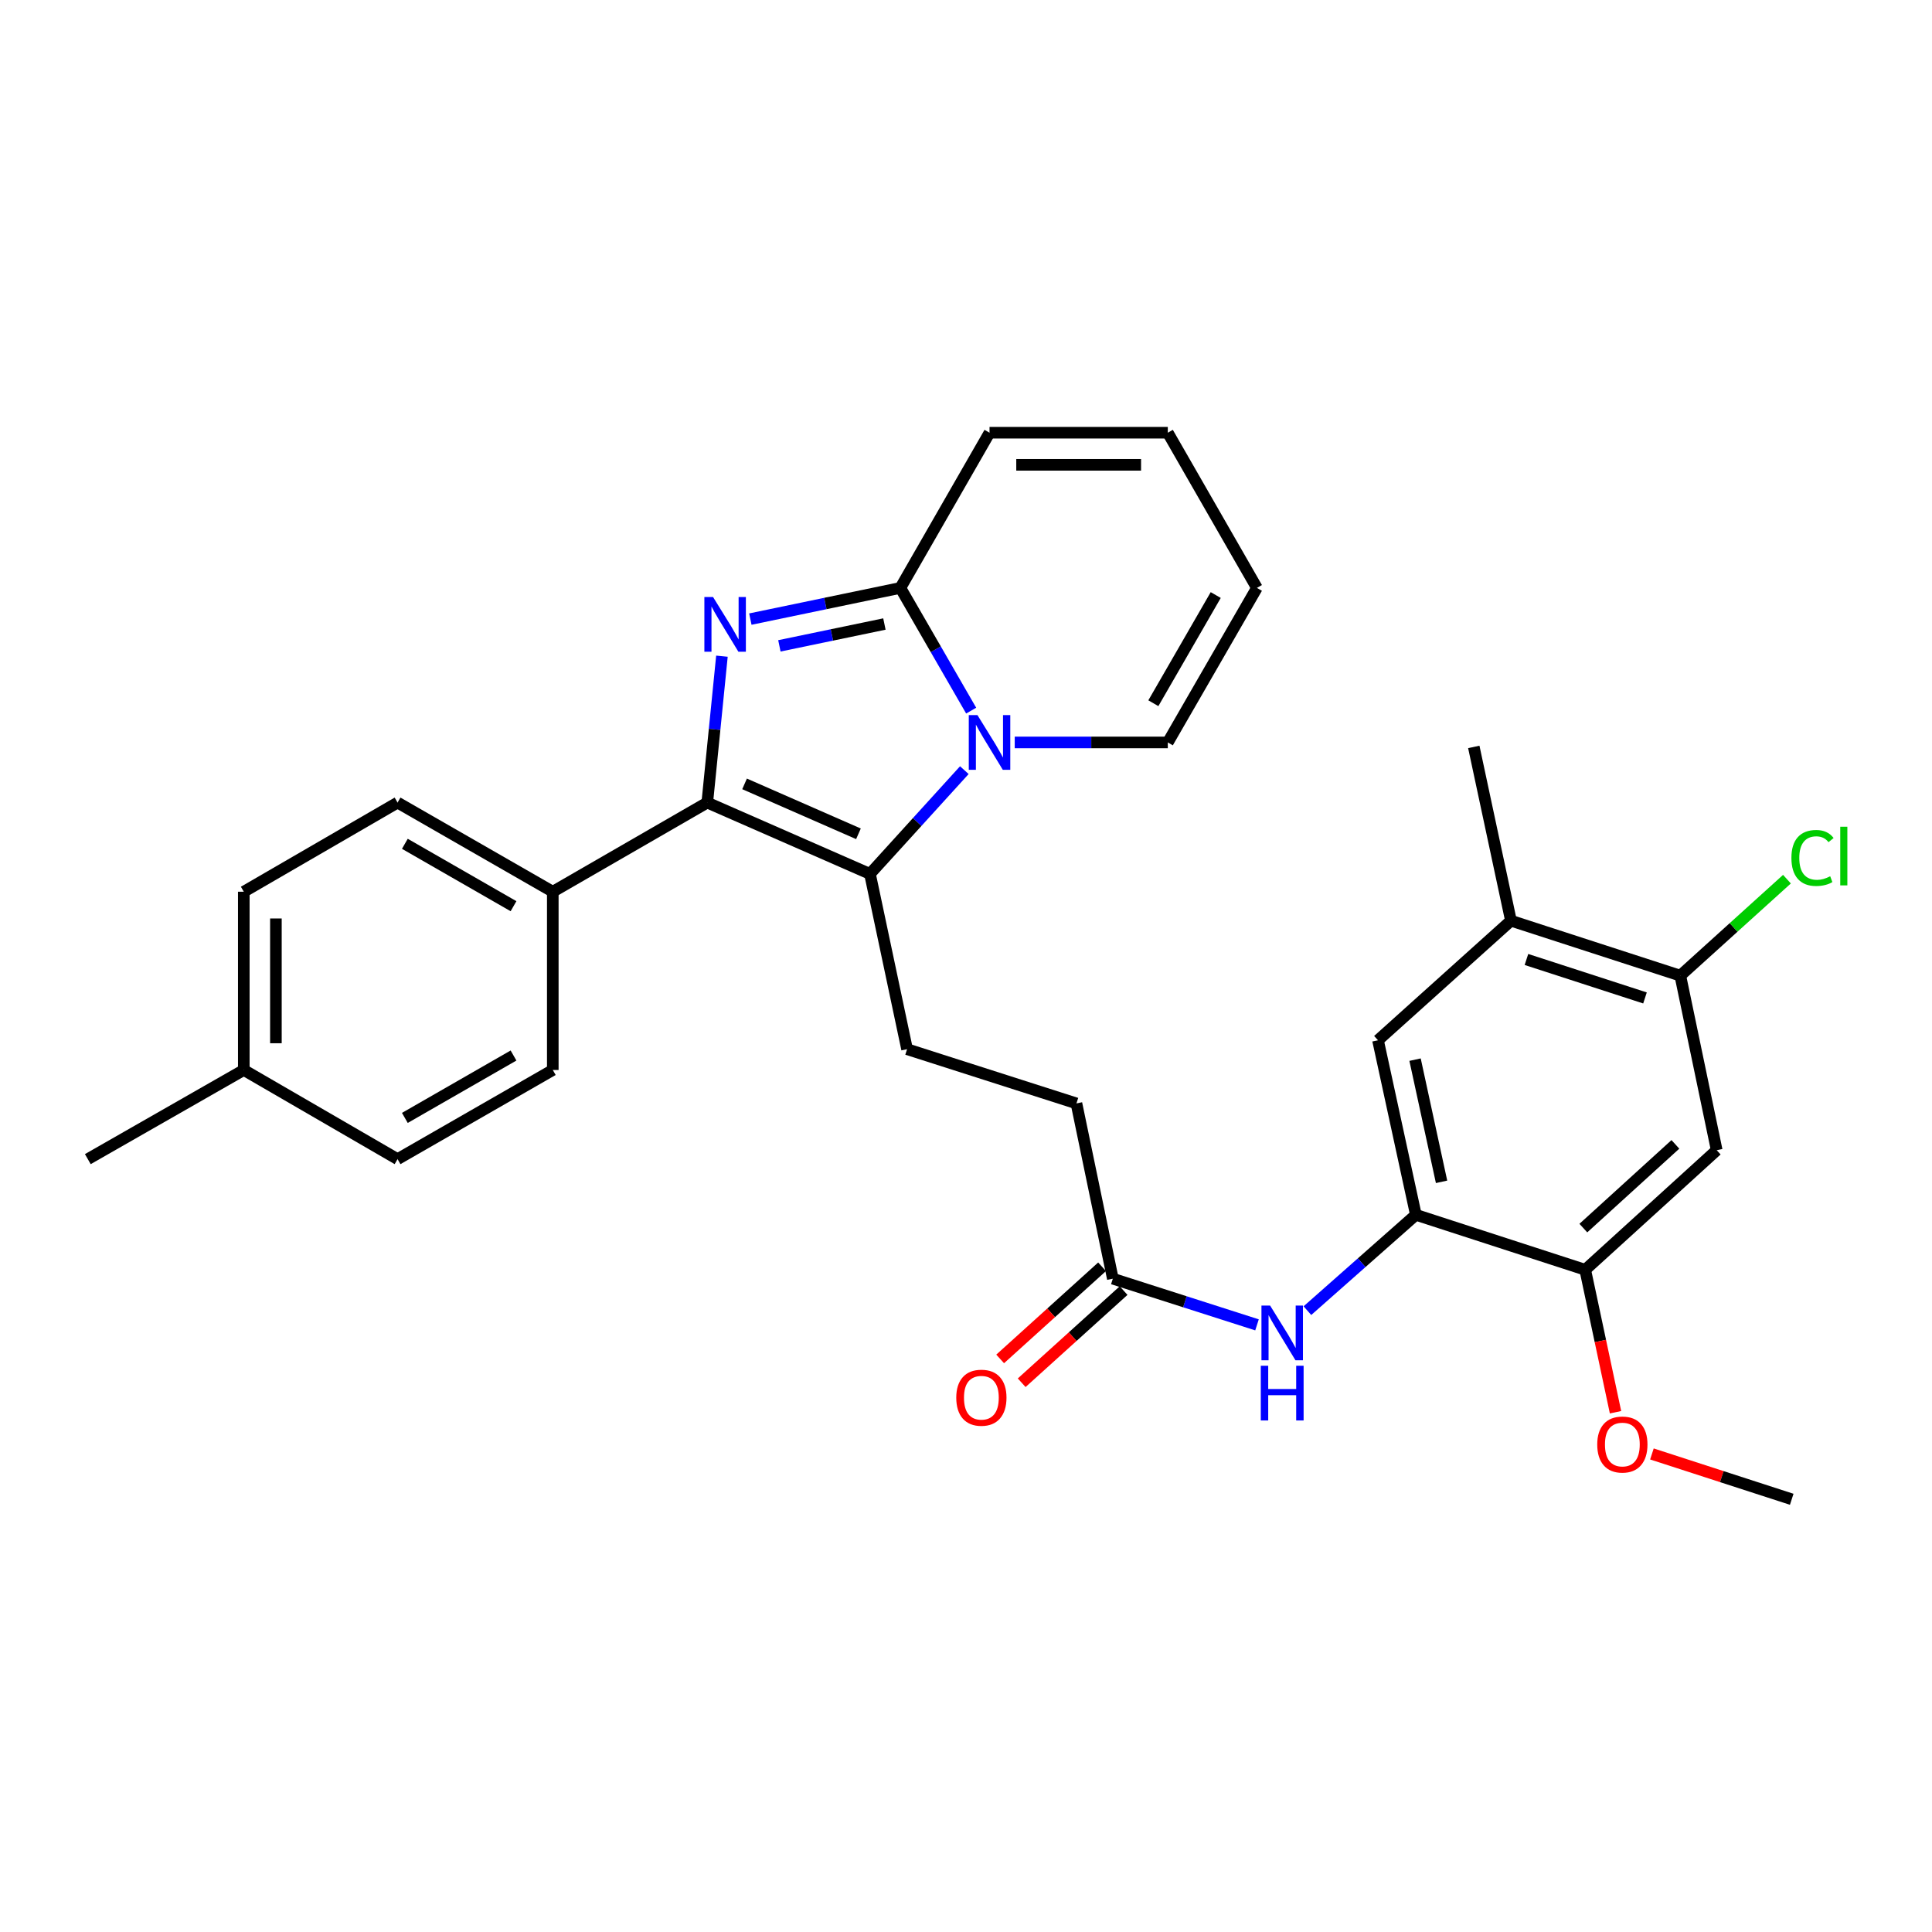 <?xml version='1.0' encoding='iso-8859-1'?>
<svg version='1.1' baseProfile='full'
              xmlns='http://www.w3.org/2000/svg'
                      xmlns:rdkit='http://www.rdkit.org/xml'
                      xmlns:xlink='http://www.w3.org/1999/xlink'
                  xml:space='preserve'
width='1000px' height='1000px' viewBox='0 0 1000 1000'>
<!-- END OF HEADER -->
<rect style='opacity:1.0;fill:#FFFFFF;stroke:none' width='1000' height='1000' x='0' y='0'> </rect>
<path class='bond-1' d='M 373.672,339.639 L 369.877,377.528' style='fill:none;fill-rule:evenodd;stroke:#0000FF;stroke-width:6px;stroke-linecap:butt;stroke-linejoin:miter;stroke-opacity:1' />
<path class='bond-1' d='M 369.877,377.528 L 366.081,415.417' style='fill:none;fill-rule:evenodd;stroke:#000000;stroke-width:6px;stroke-linecap:butt;stroke-linejoin:miter;stroke-opacity:1' />
<path class='bond-3' d='M 388.379,320.447 L 427.208,312.374' style='fill:none;fill-rule:evenodd;stroke:#0000FF;stroke-width:6px;stroke-linecap:butt;stroke-linejoin:miter;stroke-opacity:1' />
<path class='bond-3' d='M 427.208,312.374 L 466.036,304.3' style='fill:none;fill-rule:evenodd;stroke:#000000;stroke-width:6px;stroke-linecap:butt;stroke-linejoin:miter;stroke-opacity:1' />
<path class='bond-3' d='M 403.41,334.294 L 430.59,328.643' style='fill:none;fill-rule:evenodd;stroke:#0000FF;stroke-width:6px;stroke-linecap:butt;stroke-linejoin:miter;stroke-opacity:1' />
<path class='bond-3' d='M 430.59,328.643 L 457.77,322.992' style='fill:none;fill-rule:evenodd;stroke:#000000;stroke-width:6px;stroke-linecap:butt;stroke-linejoin:miter;stroke-opacity:1' />
<path class='bond-0' d='M 502.677,367.818 L 484.357,336.059' style='fill:none;fill-rule:evenodd;stroke:#0000FF;stroke-width:6px;stroke-linecap:butt;stroke-linejoin:miter;stroke-opacity:1' />
<path class='bond-0' d='M 484.357,336.059 L 466.036,304.3' style='fill:none;fill-rule:evenodd;stroke:#000000;stroke-width:6px;stroke-linecap:butt;stroke-linejoin:miter;stroke-opacity:1' />
<path class='bond-14' d='M 525.224,384.286 L 564.838,384.286' style='fill:none;fill-rule:evenodd;stroke:#0000FF;stroke-width:6px;stroke-linecap:butt;stroke-linejoin:miter;stroke-opacity:1' />
<path class='bond-14' d='M 564.838,384.286 L 604.451,384.286' style='fill:none;fill-rule:evenodd;stroke:#000000;stroke-width:6px;stroke-linecap:butt;stroke-linejoin:miter;stroke-opacity:1' />
<path class='bond-30' d='M 499.138,398.625 L 474.717,425.48' style='fill:none;fill-rule:evenodd;stroke:#0000FF;stroke-width:6px;stroke-linecap:butt;stroke-linejoin:miter;stroke-opacity:1' />
<path class='bond-30' d='M 474.717,425.48 L 450.296,452.335' style='fill:none;fill-rule:evenodd;stroke:#000000;stroke-width:6px;stroke-linecap:butt;stroke-linejoin:miter;stroke-opacity:1' />
<path class='bond-2' d='M 366.081,415.417 L 450.296,452.335' style='fill:none;fill-rule:evenodd;stroke:#000000;stroke-width:6px;stroke-linecap:butt;stroke-linejoin:miter;stroke-opacity:1' />
<path class='bond-2' d='M 385.386,405.735 L 444.335,431.578' style='fill:none;fill-rule:evenodd;stroke:#000000;stroke-width:6px;stroke-linecap:butt;stroke-linejoin:miter;stroke-opacity:1' />
<path class='bond-10' d='M 366.081,415.417 L 286.123,461.558' style='fill:none;fill-rule:evenodd;stroke:#000000;stroke-width:6px;stroke-linecap:butt;stroke-linejoin:miter;stroke-opacity:1' />
<path class='bond-8' d='M 450.296,452.335 L 469.498,543.058' style='fill:none;fill-rule:evenodd;stroke:#000000;stroke-width:6px;stroke-linecap:butt;stroke-linejoin:miter;stroke-opacity:1' />
<path class='bond-15' d='M 466.036,304.3 L 512.178,223.973' style='fill:none;fill-rule:evenodd;stroke:#000000;stroke-width:6px;stroke-linecap:butt;stroke-linejoin:miter;stroke-opacity:1' />
<path class='bond-4' d='M 732.85,628.786 L 704.782,653.588' style='fill:none;fill-rule:evenodd;stroke:#000000;stroke-width:6px;stroke-linecap:butt;stroke-linejoin:miter;stroke-opacity:1' />
<path class='bond-4' d='M 704.782,653.588 L 676.713,678.391' style='fill:none;fill-rule:evenodd;stroke:#0000FF;stroke-width:6px;stroke-linecap:butt;stroke-linejoin:miter;stroke-opacity:1' />
<path class='bond-7' d='M 732.85,628.786 L 820.507,657.239' style='fill:none;fill-rule:evenodd;stroke:#000000;stroke-width:6px;stroke-linecap:butt;stroke-linejoin:miter;stroke-opacity:1' />
<path class='bond-11' d='M 732.85,628.786 L 713.25,538.442' style='fill:none;fill-rule:evenodd;stroke:#000000;stroke-width:6px;stroke-linecap:butt;stroke-linejoin:miter;stroke-opacity:1' />
<path class='bond-11' d='M 746.15,611.711 L 732.43,548.471' style='fill:none;fill-rule:evenodd;stroke:#000000;stroke-width:6px;stroke-linecap:butt;stroke-linejoin:miter;stroke-opacity:1' />
<path class='bond-5' d='M 888.566,595.339 L 820.507,657.239' style='fill:none;fill-rule:evenodd;stroke:#000000;stroke-width:6px;stroke-linecap:butt;stroke-linejoin:miter;stroke-opacity:1' />
<path class='bond-5' d='M 867.176,592.33 L 819.535,635.661' style='fill:none;fill-rule:evenodd;stroke:#000000;stroke-width:6px;stroke-linecap:butt;stroke-linejoin:miter;stroke-opacity:1' />
<path class='bond-33' d='M 888.566,595.339 L 869.723,504.995' style='fill:none;fill-rule:evenodd;stroke:#000000;stroke-width:6px;stroke-linecap:butt;stroke-linejoin:miter;stroke-opacity:1' />
<path class='bond-6' d='M 650.624,685.744 L 613.311,673.795' style='fill:none;fill-rule:evenodd;stroke:#0000FF;stroke-width:6px;stroke-linecap:butt;stroke-linejoin:miter;stroke-opacity:1' />
<path class='bond-6' d='M 613.311,673.795 L 575.998,661.846' style='fill:none;fill-rule:evenodd;stroke:#000000;stroke-width:6px;stroke-linecap:butt;stroke-linejoin:miter;stroke-opacity:1' />
<path class='bond-23' d='M 820.507,657.239 L 828.349,694.106' style='fill:none;fill-rule:evenodd;stroke:#000000;stroke-width:6px;stroke-linecap:butt;stroke-linejoin:miter;stroke-opacity:1' />
<path class='bond-23' d='M 828.349,694.106 L 836.191,730.972' style='fill:none;fill-rule:evenodd;stroke:#FF0000;stroke-width:6px;stroke-linecap:butt;stroke-linejoin:miter;stroke-opacity:1' />
<path class='bond-21' d='M 469.498,543.058 L 557.165,571.123' style='fill:none;fill-rule:evenodd;stroke:#000000;stroke-width:6px;stroke-linecap:butt;stroke-linejoin:miter;stroke-opacity:1' />
<path class='bond-9' d='M 869.723,504.995 L 782.066,476.551' style='fill:none;fill-rule:evenodd;stroke:#000000;stroke-width:6px;stroke-linecap:butt;stroke-linejoin:miter;stroke-opacity:1' />
<path class='bond-9' d='M 851.446,516.534 L 790.085,496.624' style='fill:none;fill-rule:evenodd;stroke:#000000;stroke-width:6px;stroke-linecap:butt;stroke-linejoin:miter;stroke-opacity:1' />
<path class='bond-22' d='M 869.723,504.995 L 897.324,480.027' style='fill:none;fill-rule:evenodd;stroke:#000000;stroke-width:6px;stroke-linecap:butt;stroke-linejoin:miter;stroke-opacity:1' />
<path class='bond-22' d='M 897.324,480.027 L 924.924,455.059' style='fill:none;fill-rule:evenodd;stroke:#00CC00;stroke-width:6px;stroke-linecap:butt;stroke-linejoin:miter;stroke-opacity:1' />
<path class='bond-19' d='M 286.123,461.558 L 205.777,415.417' style='fill:none;fill-rule:evenodd;stroke:#000000;stroke-width:6px;stroke-linecap:butt;stroke-linejoin:miter;stroke-opacity:1' />
<path class='bond-19' d='M 265.796,469.047 L 209.553,436.748' style='fill:none;fill-rule:evenodd;stroke:#000000;stroke-width:6px;stroke-linecap:butt;stroke-linejoin:miter;stroke-opacity:1' />
<path class='bond-20' d='M 286.123,461.558 L 286.123,553.822' style='fill:none;fill-rule:evenodd;stroke:#000000;stroke-width:6px;stroke-linecap:butt;stroke-linejoin:miter;stroke-opacity:1' />
<path class='bond-13' d='M 713.25,538.442 L 782.066,476.551' style='fill:none;fill-rule:evenodd;stroke:#000000;stroke-width:6px;stroke-linecap:butt;stroke-linejoin:miter;stroke-opacity:1' />
<path class='bond-12' d='M 575.998,661.846 L 557.165,571.123' style='fill:none;fill-rule:evenodd;stroke:#000000;stroke-width:6px;stroke-linecap:butt;stroke-linejoin:miter;stroke-opacity:1' />
<path class='bond-18' d='M 570.426,655.683 L 544.052,679.53' style='fill:none;fill-rule:evenodd;stroke:#000000;stroke-width:6px;stroke-linecap:butt;stroke-linejoin:miter;stroke-opacity:1' />
<path class='bond-18' d='M 544.052,679.53 L 517.679,703.377' style='fill:none;fill-rule:evenodd;stroke:#FF0000;stroke-width:6px;stroke-linecap:butt;stroke-linejoin:miter;stroke-opacity:1' />
<path class='bond-18' d='M 581.571,668.009 L 555.198,691.856' style='fill:none;fill-rule:evenodd;stroke:#000000;stroke-width:6px;stroke-linecap:butt;stroke-linejoin:miter;stroke-opacity:1' />
<path class='bond-18' d='M 555.198,691.856 L 528.824,715.703' style='fill:none;fill-rule:evenodd;stroke:#FF0000;stroke-width:6px;stroke-linecap:butt;stroke-linejoin:miter;stroke-opacity:1' />
<path class='bond-27' d='M 782.066,476.551 L 762.835,386.604' style='fill:none;fill-rule:evenodd;stroke:#000000;stroke-width:6px;stroke-linecap:butt;stroke-linejoin:miter;stroke-opacity:1' />
<path class='bond-31' d='M 604.451,384.286 L 650.574,304.3' style='fill:none;fill-rule:evenodd;stroke:#000000;stroke-width:6px;stroke-linecap:butt;stroke-linejoin:miter;stroke-opacity:1' />
<path class='bond-31' d='M 596.974,363.987 L 629.26,307.997' style='fill:none;fill-rule:evenodd;stroke:#000000;stroke-width:6px;stroke-linecap:butt;stroke-linejoin:miter;stroke-opacity:1' />
<path class='bond-17' d='M 512.178,223.973 L 604.451,223.973' style='fill:none;fill-rule:evenodd;stroke:#000000;stroke-width:6px;stroke-linecap:butt;stroke-linejoin:miter;stroke-opacity:1' />
<path class='bond-17' d='M 526.019,240.59 L 590.61,240.59' style='fill:none;fill-rule:evenodd;stroke:#000000;stroke-width:6px;stroke-linecap:butt;stroke-linejoin:miter;stroke-opacity:1' />
<path class='bond-16' d='M 650.574,304.3 L 604.451,223.973' style='fill:none;fill-rule:evenodd;stroke:#000000;stroke-width:6px;stroke-linecap:butt;stroke-linejoin:miter;stroke-opacity:1' />
<path class='bond-25' d='M 205.777,415.417 L 126.188,461.558' style='fill:none;fill-rule:evenodd;stroke:#000000;stroke-width:6px;stroke-linecap:butt;stroke-linejoin:miter;stroke-opacity:1' />
<path class='bond-24' d='M 286.123,553.822 L 205.777,599.964' style='fill:none;fill-rule:evenodd;stroke:#000000;stroke-width:6px;stroke-linecap:butt;stroke-linejoin:miter;stroke-opacity:1' />
<path class='bond-24' d='M 265.796,546.333 L 209.553,578.632' style='fill:none;fill-rule:evenodd;stroke:#000000;stroke-width:6px;stroke-linecap:butt;stroke-linejoin:miter;stroke-opacity:1' />
<path class='bond-29' d='M 855.032,752.564 L 891.214,764.296' style='fill:none;fill-rule:evenodd;stroke:#FF0000;stroke-width:6px;stroke-linecap:butt;stroke-linejoin:miter;stroke-opacity:1' />
<path class='bond-29' d='M 891.214,764.296 L 927.395,776.027' style='fill:none;fill-rule:evenodd;stroke:#000000;stroke-width:6px;stroke-linecap:butt;stroke-linejoin:miter;stroke-opacity:1' />
<path class='bond-26' d='M 205.777,599.964 L 126.188,553.822' style='fill:none;fill-rule:evenodd;stroke:#000000;stroke-width:6px;stroke-linecap:butt;stroke-linejoin:miter;stroke-opacity:1' />
<path class='bond-32' d='M 126.188,461.558 L 126.188,553.822' style='fill:none;fill-rule:evenodd;stroke:#000000;stroke-width:6px;stroke-linecap:butt;stroke-linejoin:miter;stroke-opacity:1' />
<path class='bond-32' d='M 142.806,475.398 L 142.806,539.983' style='fill:none;fill-rule:evenodd;stroke:#000000;stroke-width:6px;stroke-linecap:butt;stroke-linejoin:miter;stroke-opacity:1' />
<path class='bond-28' d='M 126.188,553.822 L 45.455,599.964' style='fill:none;fill-rule:evenodd;stroke:#000000;stroke-width:6px;stroke-linecap:butt;stroke-linejoin:miter;stroke-opacity:1' />
<path  class='atom-0' d='M 369.063 309.001
L 378.343 324.001
Q 379.263 325.481, 380.743 328.161
Q 382.223 330.841, 382.303 331.001
L 382.303 309.001
L 386.063 309.001
L 386.063 337.321
L 382.183 337.321
L 372.223 320.921
Q 371.063 319.001, 369.823 316.801
Q 368.623 314.601, 368.263 313.921
L 368.263 337.321
L 364.583 337.321
L 364.583 309.001
L 369.063 309.001
' fill='#0000FF'/>
<path  class='atom-1' d='M 505.918 370.126
L 515.198 385.126
Q 516.118 386.606, 517.598 389.286
Q 519.078 391.966, 519.158 392.126
L 519.158 370.126
L 522.918 370.126
L 522.918 398.446
L 519.038 398.446
L 509.078 382.046
Q 507.918 380.126, 506.678 377.926
Q 505.478 375.726, 505.118 375.046
L 505.118 398.446
L 501.438 398.446
L 501.438 370.126
L 505.918 370.126
' fill='#0000FF'/>
<path  class='atom-7' d='M 657.405 675.76
L 666.685 690.76
Q 667.605 692.24, 669.085 694.92
Q 670.565 697.6, 670.645 697.76
L 670.645 675.76
L 674.405 675.76
L 674.405 704.08
L 670.525 704.08
L 660.565 687.68
Q 659.405 685.76, 658.165 683.56
Q 656.965 681.36, 656.605 680.68
L 656.605 704.08
L 652.925 704.08
L 652.925 675.76
L 657.405 675.76
' fill='#0000FF'/>
<path  class='atom-7' d='M 652.585 706.912
L 656.425 706.912
L 656.425 718.952
L 670.905 718.952
L 670.905 706.912
L 674.745 706.912
L 674.745 735.232
L 670.905 735.232
L 670.905 722.152
L 656.425 722.152
L 656.425 735.232
L 652.585 735.232
L 652.585 706.912
' fill='#0000FF'/>
<path  class='atom-19' d='M 494.959 723.448
Q 494.959 716.648, 498.319 712.848
Q 501.679 709.048, 507.959 709.048
Q 514.239 709.048, 517.599 712.848
Q 520.959 716.648, 520.959 723.448
Q 520.959 730.328, 517.559 734.248
Q 514.159 738.128, 507.959 738.128
Q 501.719 738.128, 498.319 734.248
Q 494.959 730.368, 494.959 723.448
M 507.959 734.928
Q 512.279 734.928, 514.599 732.048
Q 516.959 729.128, 516.959 723.448
Q 516.959 717.888, 514.599 715.088
Q 512.279 712.248, 507.959 712.248
Q 503.639 712.248, 501.279 715.048
Q 498.959 717.848, 498.959 723.448
Q 498.959 729.168, 501.279 732.048
Q 503.639 734.928, 507.959 734.928
' fill='#FF0000'/>
<path  class='atom-23' d='M 927.231 444.074
Q 927.231 437.034, 930.511 433.354
Q 933.831 429.634, 940.111 429.634
Q 945.951 429.634, 949.071 433.754
L 946.431 435.914
Q 944.151 432.914, 940.111 432.914
Q 935.831 432.914, 933.551 435.794
Q 931.311 438.634, 931.311 444.074
Q 931.311 449.674, 933.631 452.554
Q 935.991 455.434, 940.551 455.434
Q 943.671 455.434, 947.311 453.554
L 948.431 456.554
Q 946.951 457.514, 944.711 458.074
Q 942.471 458.634, 939.991 458.634
Q 933.831 458.634, 930.511 454.874
Q 927.231 451.114, 927.231 444.074
' fill='#00CC00'/>
<path  class='atom-23' d='M 952.511 427.914
L 956.191 427.914
L 956.191 458.274
L 952.511 458.274
L 952.511 427.914
' fill='#00CC00'/>
<path  class='atom-24' d='M 826.728 747.682
Q 826.728 740.882, 830.088 737.082
Q 833.448 733.282, 839.728 733.282
Q 846.008 733.282, 849.368 737.082
Q 852.728 740.882, 852.728 747.682
Q 852.728 754.562, 849.328 758.482
Q 845.928 762.362, 839.728 762.362
Q 833.488 762.362, 830.088 758.482
Q 826.728 754.602, 826.728 747.682
M 839.728 759.162
Q 844.048 759.162, 846.368 756.282
Q 848.728 753.362, 848.728 747.682
Q 848.728 742.122, 846.368 739.322
Q 844.048 736.482, 839.728 736.482
Q 835.408 736.482, 833.048 739.282
Q 830.728 742.082, 830.728 747.682
Q 830.728 753.402, 833.048 756.282
Q 835.408 759.162, 839.728 759.162
' fill='#FF0000'/>
</svg>
